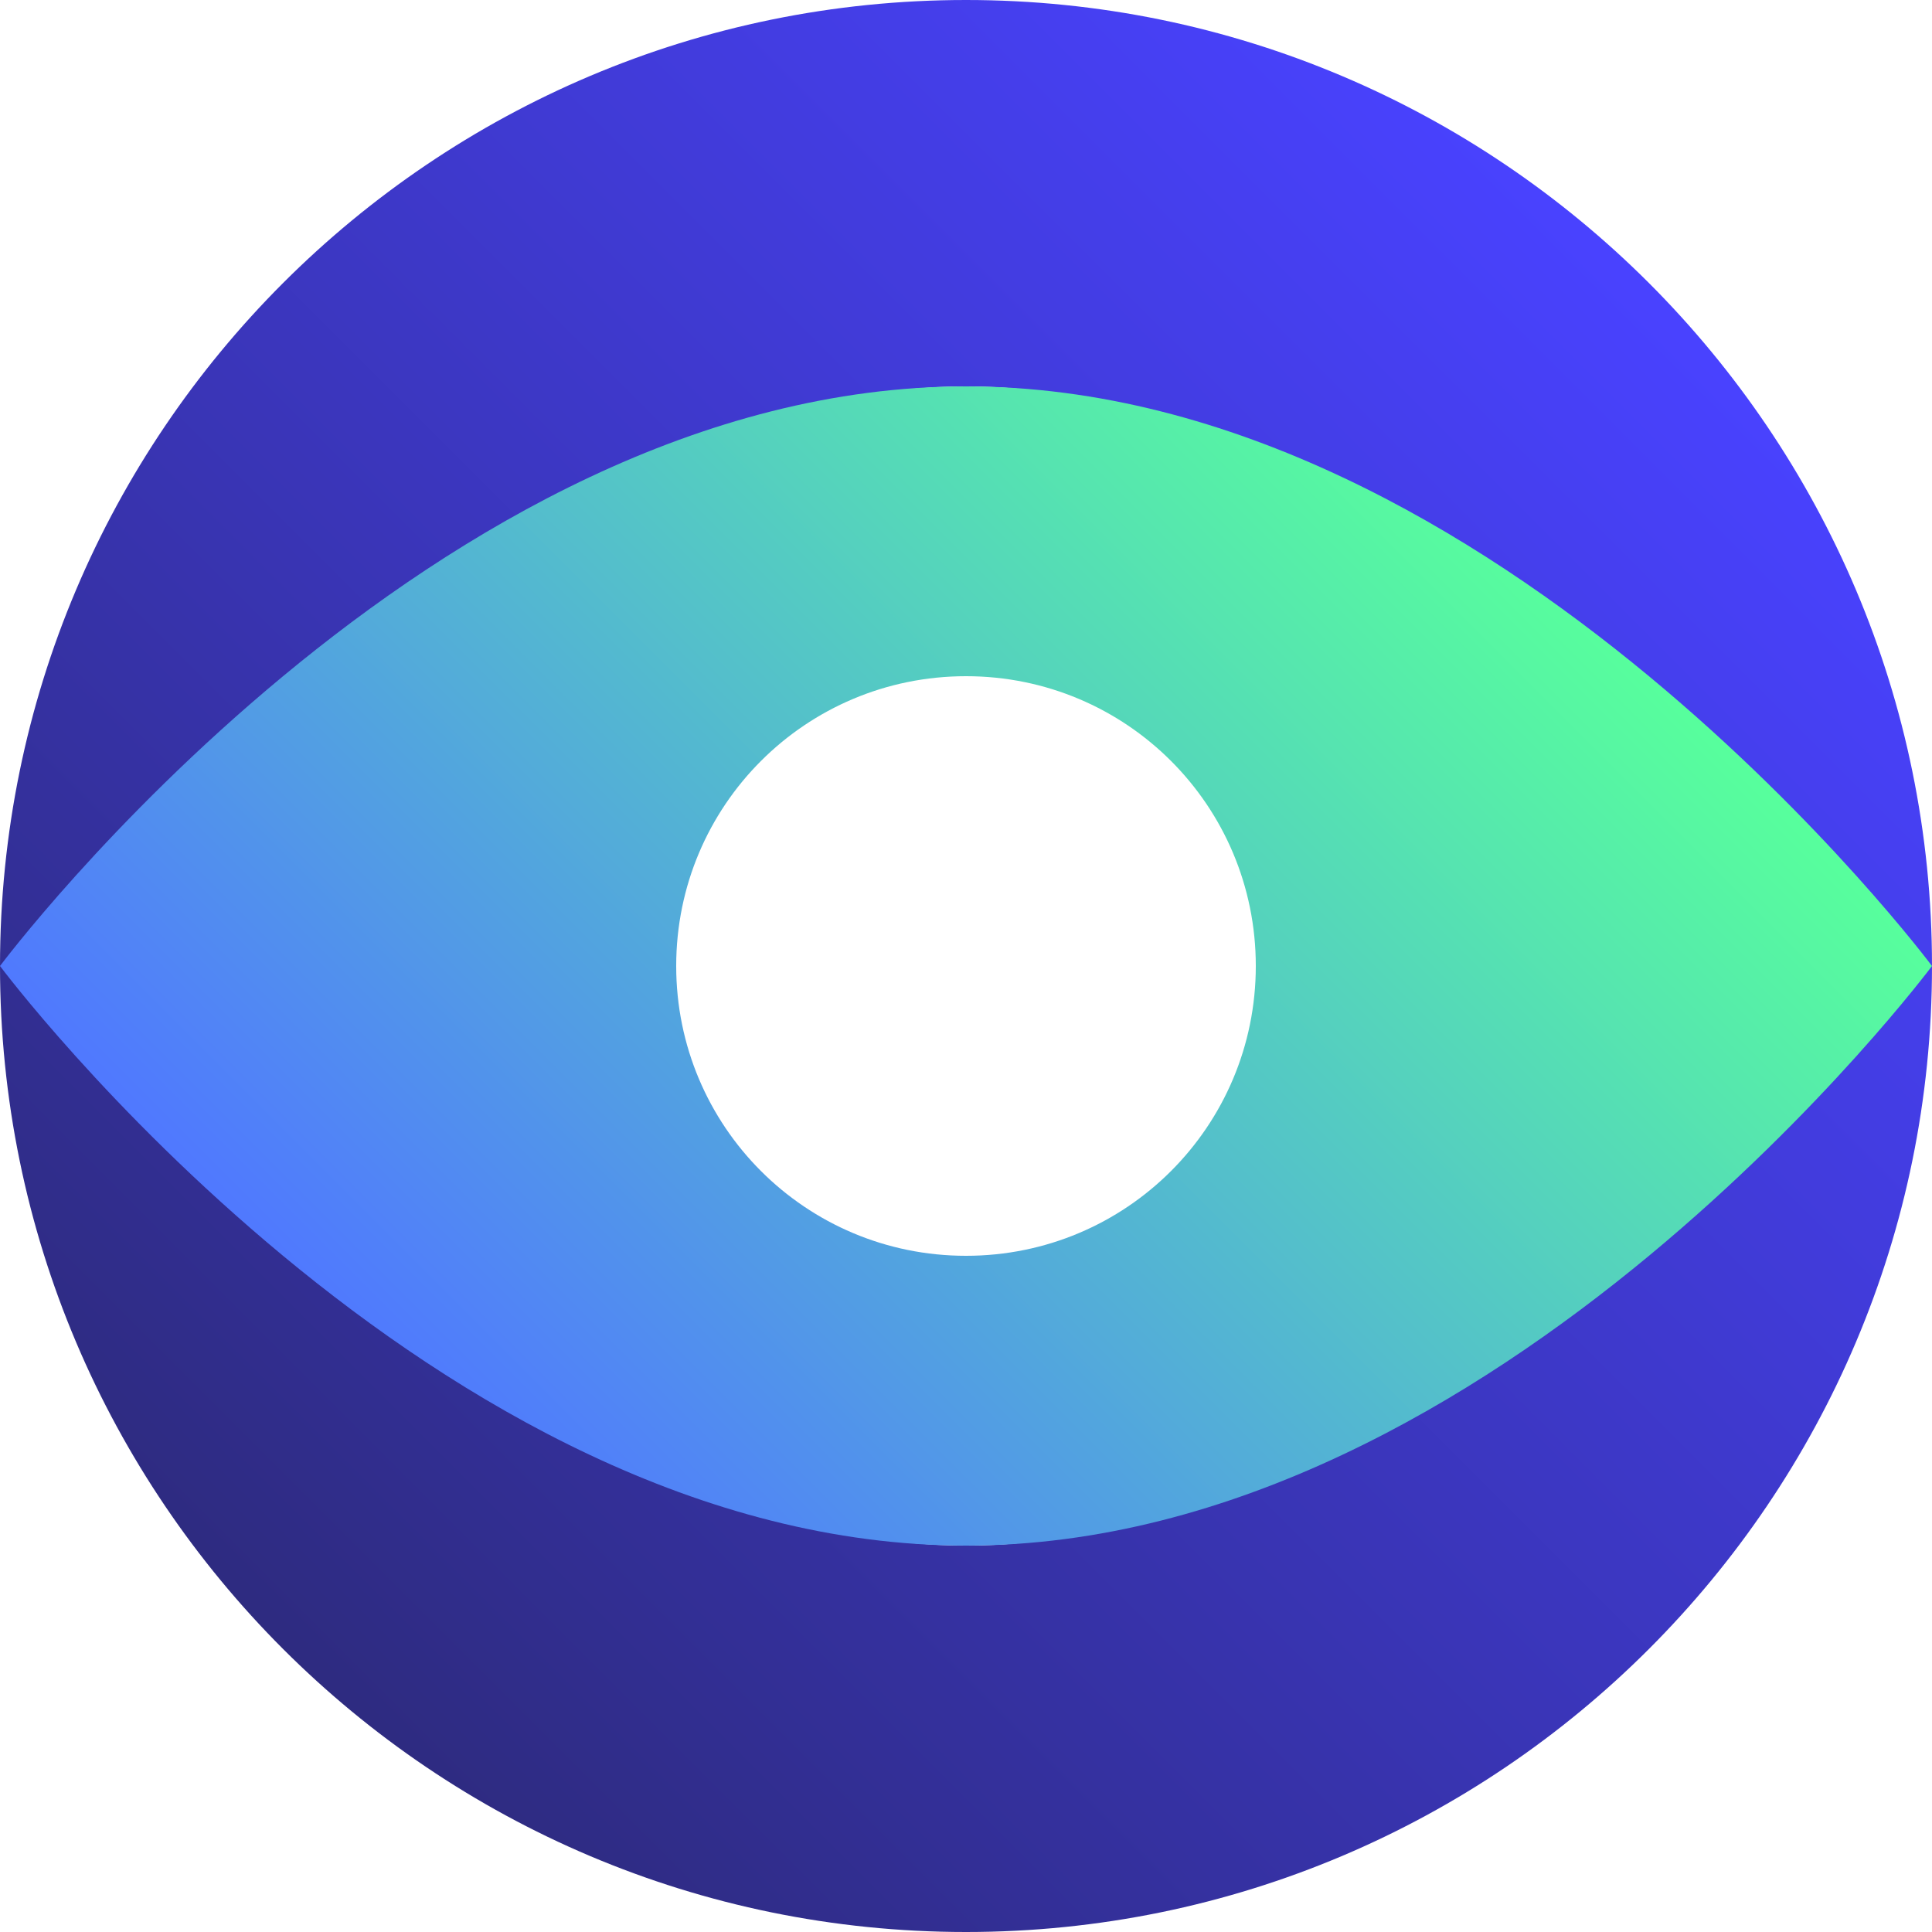 <?xml version="1.0" encoding="UTF-8"?>
<svg id="Layer_2" xmlns="http://www.w3.org/2000/svg" xmlns:xlink="http://www.w3.org/1999/xlink" version="1.1" viewBox="0 0 100 100">
  <!-- Generator: Adobe Illustrator 29.4.0, SVG Export Plug-In . SVG Version: 2.1.0 Build 152)  -->
  <defs>
    <style>
      .st0 {
        fill: url(#linear-gradient1);
      }

      .st1 {
        fill: url(#linear-gradient);
      }
    </style>
    <linearGradient id="linear-gradient" x1="14.6" y1="16.6" x2="85.4" y2="87.4" gradientTransform="translate(0 102) scale(1 -1)" gradientUnits="userSpaceOnUse">
      <stop offset="0" stop-color="#2e2b80"/>
      <stop offset="1" stop-color="#4942ff"/>
    </linearGradient>
    <linearGradient id="linear-gradient1" x1="24.5" y1="26.5" x2="75.5" y2="77.5" gradientTransform="translate(0 102) scale(1 -1)" gradientUnits="userSpaceOnUse">
      <stop offset="0" stop-color="#5078ff"/>
      <stop offset="1" stop-color="#57ff9c"/>
    </linearGradient>
  </defs>
  <g id="Layer_5">
    <g>
      <path class="st1" d="M50,20c16.5,0,30,13.5,30,30s-13.5,30-30,30-30-13.5-30-30,13.5-30,30-30M50,0C22.4,0,0,22.4,0,50s22.4,50,50,50,50-22.4,50-50S77.6,0,50,0h0Z"/>
      <path class="st0" d="M50,20C22.4,20,0,50,0,50c0,0,22.4,30,50,30s50-30,50-30c0,0-22.4-30-50-30ZM50,65c-8.3,0-15-6.7-15-15s6.7-15,15-15,15,6.7,15,15-6.7,15-15,15Z"/>
    </g>
  </g>
</svg>
